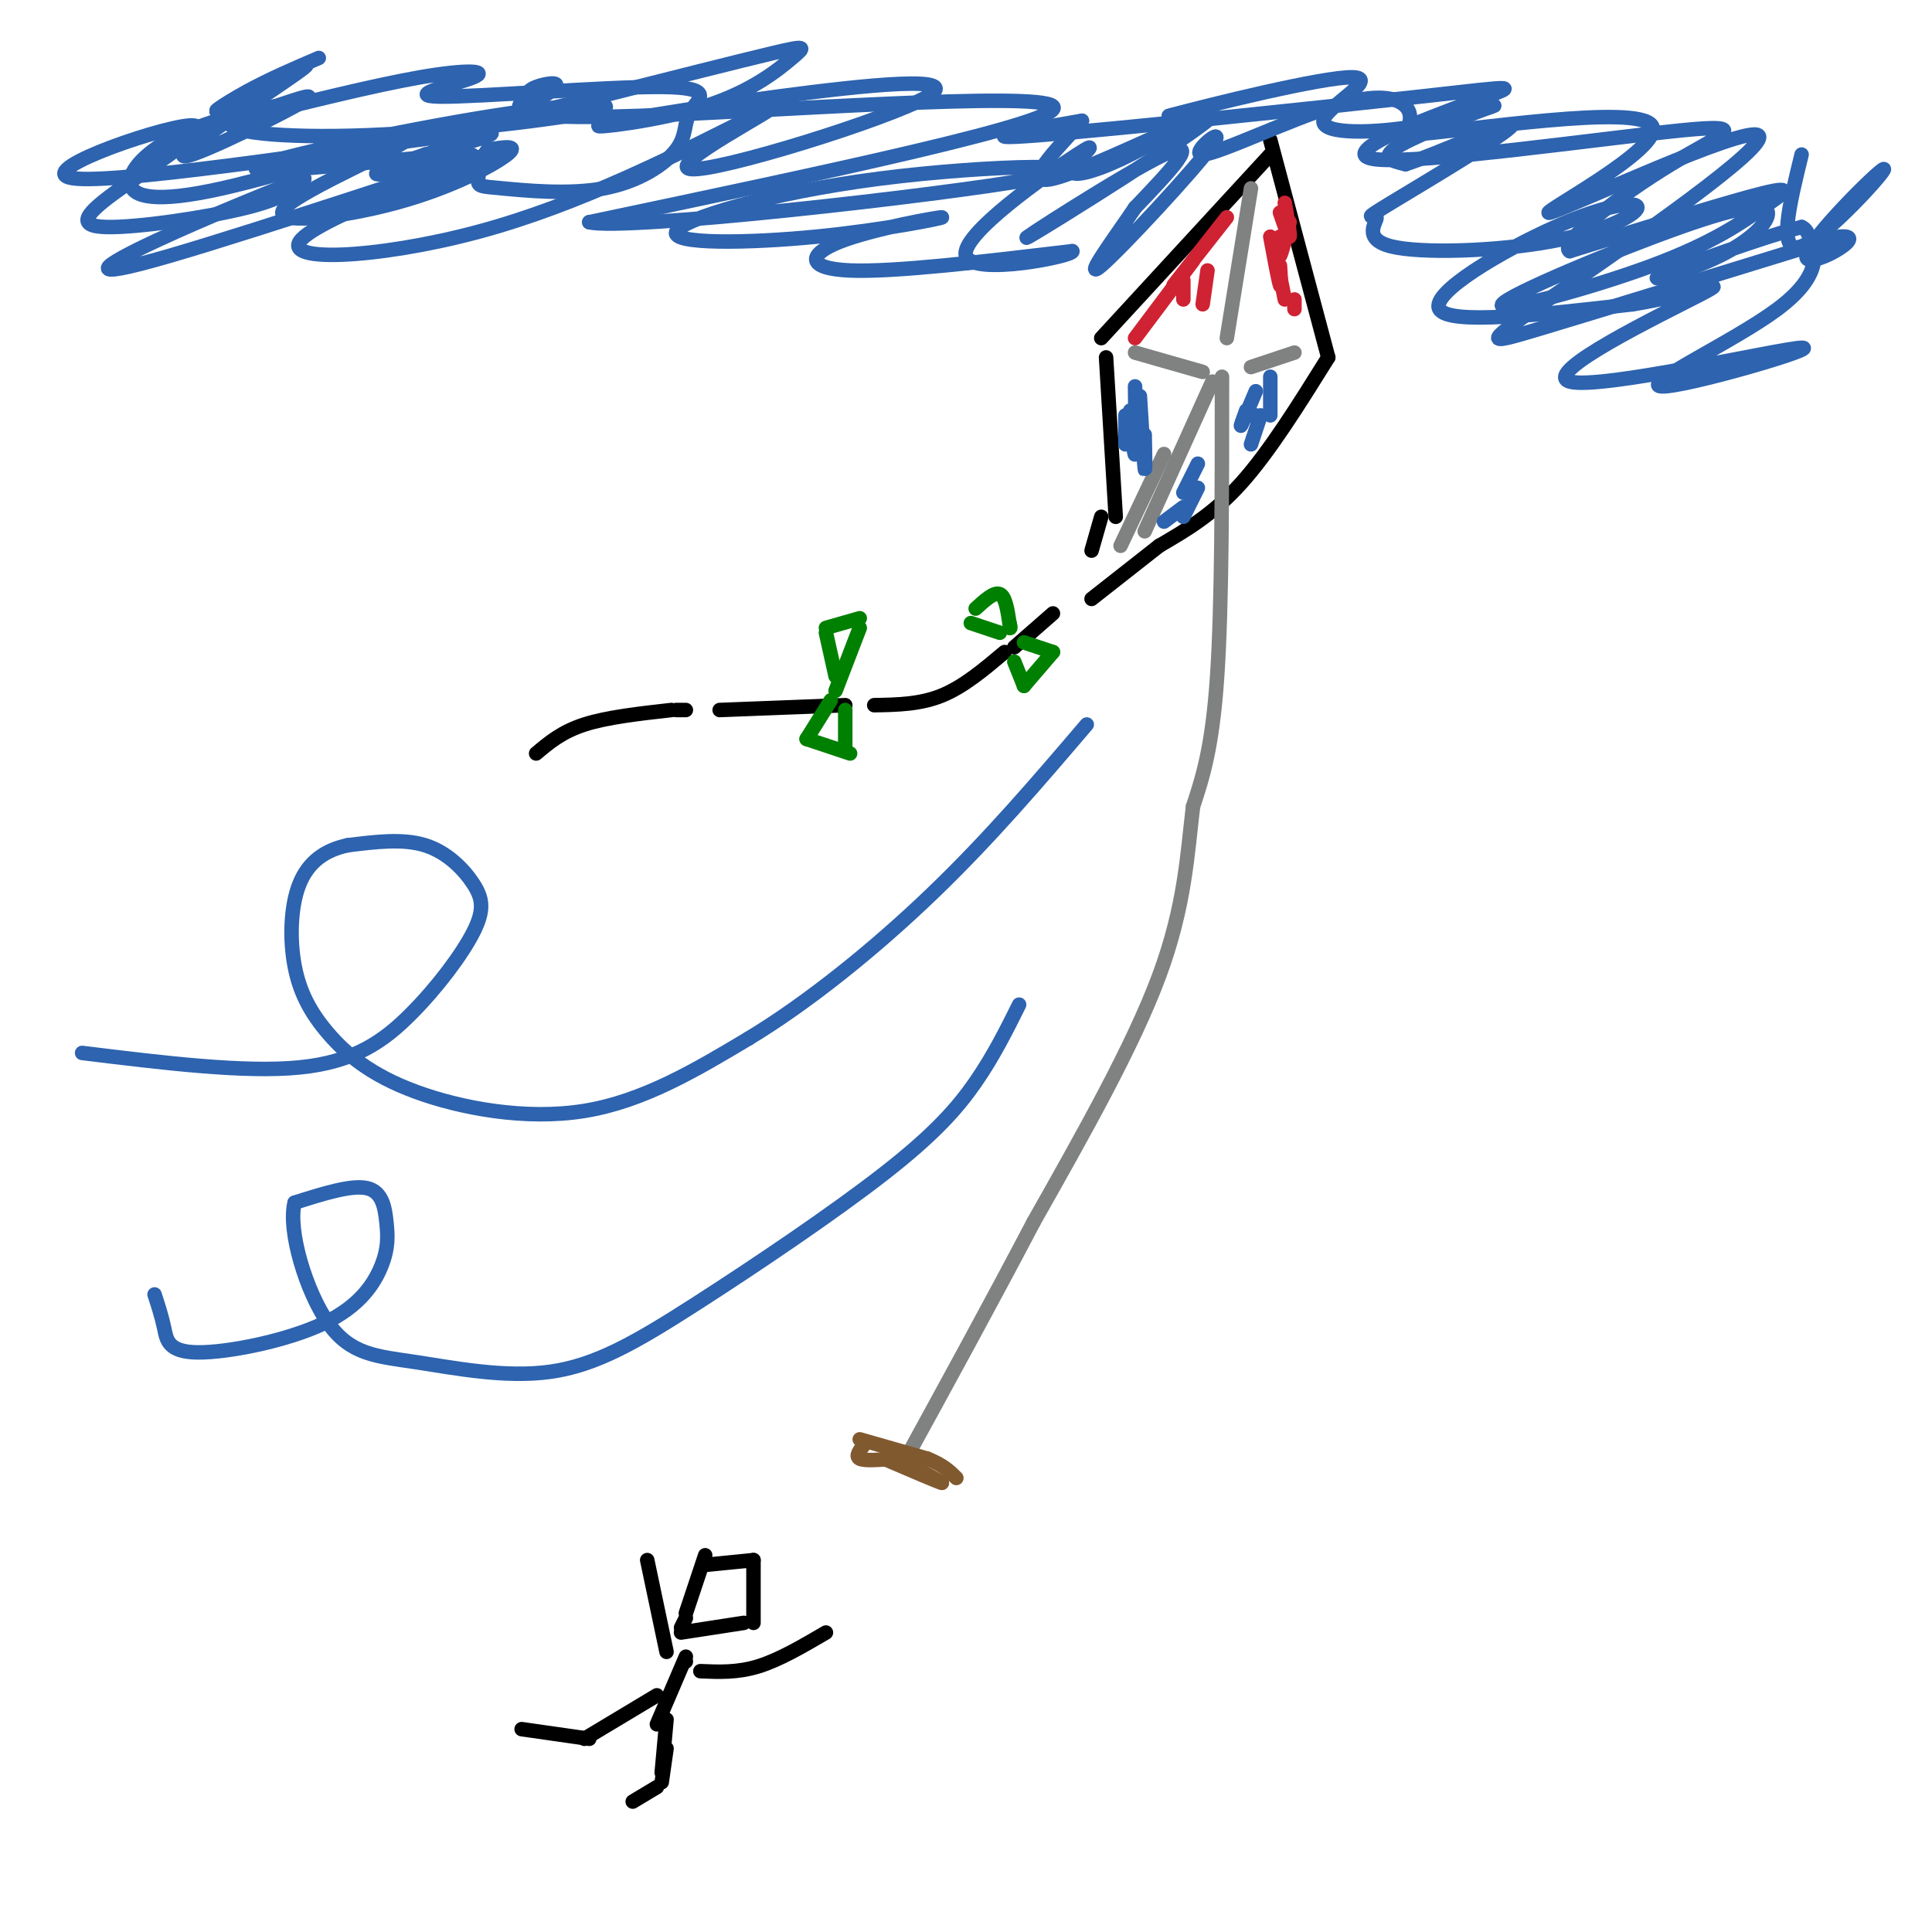 <svg viewBox='0 0 400 400' version='1.1' xmlns='http://www.w3.org/2000/svg' xmlns:xlink='http://www.w3.org/1999/xlink'><g fill='none' stroke='#000000' stroke-width='3' stroke-linecap='round' stroke-linejoin='round'><path d='M263,32c0.000,0.000 -35.000,38.000 -35,38'/><path d='M229,74c0.000,0.000 2.000,33.000 2,33'/><path d='M263,29c0.000,0.000 12.000,45.000 12,45'/><path d='M275,74c-6.083,9.750 -12.167,19.500 -18,26c-5.833,6.500 -11.417,9.750 -17,13'/><path d='M240,113c0.000,0.000 -14.000,11.000 -14,11'/><path d='M228,107c0.000,0.000 -2.000,7.000 -2,7'/><path d='M218,127c0.000,0.000 -8.000,7.000 -8,7'/><path d='M208,135c-4.250,3.583 -8.500,7.167 -13,9c-4.500,1.833 -9.250,1.917 -14,2'/><path d='M175,146c0.000,0.000 -26.000,1.000 -26,1'/><path d='M142,147c0.000,0.000 -2.000,0.000 -2,0'/><path d='M139,147c-6.667,0.750 -13.333,1.500 -18,3c-4.667,1.500 -7.333,3.750 -10,6'/></g>
<g fill='none' stroke='#808282' stroke-width='3' stroke-linecap='round' stroke-linejoin='round'><path d='M253,78c0.000,23.583 0.000,47.167 -1,62c-1.000,14.833 -3.000,20.917 -5,27'/><path d='M247,167c-1.178,9.711 -1.622,20.489 -7,35c-5.378,14.511 -15.689,32.756 -26,51'/><path d='M214,253c-8.833,16.833 -17.917,33.417 -27,50'/><path d='M259,39c0.000,0.000 -5.000,31.000 -5,31'/><path d='M259,76c0.000,0.000 9.000,-3.000 9,-3'/><path d='M235,73c0.000,0.000 14.000,4.000 14,4'/><path d='M241,94c0.000,0.000 -9.000,19.000 -9,19'/><path d='M251,79c0.000,0.000 -14.000,31.000 -14,31'/></g>
<g fill='none' stroke='#000000' stroke-width='3' stroke-linecap='round' stroke-linejoin='round'><path d='M146,322c0.000,0.000 -4.000,12.000 -4,12'/><path d='M146,324c0.000,0.000 10.000,-1.000 10,-1'/><path d='M156,323c0.000,0.000 0.000,13.000 0,13'/><path d='M154,336c0.000,0.000 -13.000,2.000 -13,2'/><path d='M141,337c0.000,0.000 1.000,-2.000 1,-2'/><path d='M142,344c0.000,0.000 0.000,0.000 0,0'/><path d='M142,343c0.000,0.000 -6.000,14.000 -6,14'/><path d='M138,356c0.000,0.000 -1.000,11.000 -1,11'/><path d='M138,362c0.000,0.000 -1.000,7.000 -1,7'/><path d='M136,370c0.000,0.000 -5.000,3.000 -5,3'/><path d='M136,351c0.000,0.000 -15.000,9.000 -15,9'/><path d='M122,360c0.000,0.000 -14.000,-2.000 -14,-2'/><path d='M145,346c3.833,0.167 7.667,0.333 12,-1c4.333,-1.333 9.167,-4.167 14,-7'/><path d='M138,342c0.000,0.000 -4.000,-19.000 -4,-19'/></g>
<g fill='none' stroke='#2d63af' stroke-width='3' stroke-linecap='round' stroke-linejoin='round'><path d='M17,218c16.794,2.062 33.589,4.124 45,3c11.411,-1.124 17.439,-5.434 23,-11c5.561,-5.566 10.656,-12.389 13,-17c2.344,-4.611 1.939,-7.011 0,-10c-1.939,-2.989 -5.411,-6.568 -10,-8c-4.589,-1.432 -10.294,-0.716 -16,0'/><path d='M72,175c-4.612,0.964 -8.141,3.373 -10,8c-1.859,4.627 -2.048,11.472 -1,17c1.048,5.528 3.332,9.739 7,14c3.668,4.261 8.718,8.570 18,12c9.282,3.430 22.795,5.980 35,4c12.205,-1.980 23.103,-8.490 34,-15'/><path d='M155,215c12.311,-7.444 26.089,-18.556 38,-30c11.911,-11.444 21.956,-23.222 32,-35'/><path d='M32,268c0.747,2.293 1.493,4.585 2,7c0.507,2.415 0.773,4.952 7,5c6.227,0.048 18.414,-2.393 26,-6c7.586,-3.607 10.569,-8.379 12,-12c1.431,-3.621 1.308,-6.090 1,-9c-0.308,-2.910 -0.802,-6.260 -4,-7c-3.198,-0.740 -9.099,1.130 -15,3'/><path d='M61,249c-1.463,5.708 2.381,18.478 7,25c4.619,6.522 10.014,6.797 18,8c7.986,1.203 18.563,3.333 28,2c9.438,-1.333 17.736,-6.131 30,-14c12.264,-7.869 28.494,-18.811 39,-27c10.506,-8.189 15.287,-13.625 19,-19c3.713,-5.375 6.356,-10.687 9,-16'/></g>
<g fill='none' stroke='#cf2233' stroke-width='3' stroke-linecap='round' stroke-linejoin='round'><path d='M254,45c0.000,0.000 -11.000,14.000 -11,14'/><path d='M247,54c0.000,0.000 -12.000,16.000 -12,16'/><path d='M245,58c0.000,0.000 0.000,4.000 0,4'/><path d='M250,56c0.000,0.000 -1.000,7.000 -1,7'/><path d='M265,49c-0.167,2.250 -0.333,4.500 0,4c0.333,-0.500 1.167,-3.750 2,-7'/><path d='M266,42c0.583,3.333 1.167,6.667 1,7c-0.167,0.333 -1.083,-2.333 -2,-5'/><path d='M265,55c0.167,2.500 0.333,5.000 0,4c-0.333,-1.000 -1.167,-5.500 -2,-10'/><path d='M265,57c0.000,0.000 1.000,5.000 1,5'/><path d='M268,62c0.000,0.000 0.000,2.000 0,2'/></g>
<g fill='none' stroke='#2d63af' stroke-width='3' stroke-linecap='round' stroke-linejoin='round'><path d='M263,86c0.000,0.000 0.000,-8.000 0,-8'/><path d='M260,81c-1.333,3.167 -2.667,6.333 -3,7c-0.333,0.667 0.333,-1.167 1,-3'/><path d='M259,86c0.000,0.000 1.000,0.000 1,0'/><path d='M261,86c0.000,0.000 -2.000,6.000 -2,6'/><path d='M248,96c0.000,0.000 -3.000,6.000 -3,6'/><path d='M248,101c0.000,0.000 -3.000,6.000 -3,6'/><path d='M245,105c0.000,0.000 -4.000,3.000 -4,3'/><path d='M237,90c0.083,4.167 0.167,8.333 0,7c-0.167,-1.333 -0.583,-8.167 -1,-15'/><path d='M235,80c0.083,6.583 0.167,13.167 0,14c-0.167,0.833 -0.583,-4.083 -1,-9'/><path d='M233,86c0.000,2.750 0.000,5.500 0,6c0.000,0.500 0.000,-1.250 0,-3'/><path d='M234,88c0.000,0.000 0.000,0.000 0,0'/><path d='M234,88c0.000,0.000 0.000,4.000 0,4'/></g>
<g fill='none' stroke='#008000' stroke-width='3' stroke-linecap='round' stroke-linejoin='round'><path d='M201,129c0.000,0.000 6.000,2.000 6,2'/><path d='M202,126c1.917,-1.750 3.833,-3.500 5,-3c1.167,0.500 1.583,3.250 2,6'/><path d='M209,129c0.333,1.167 0.167,1.083 0,1'/><path d='M212,133c0.000,0.000 6.000,2.000 6,2'/><path d='M218,135c0.000,0.000 -6.000,7.000 -6,7'/><path d='M212,142c0.000,0.000 -2.000,-5.000 -2,-5'/><path d='M173,140c0.000,0.000 -2.000,-9.000 -2,-9'/><path d='M171,130c0.000,0.000 7.000,-2.000 7,-2'/><path d='M178,130c0.000,0.000 -5.000,13.000 -5,13'/><path d='M172,145c0.000,0.000 -5.000,8.000 -5,8'/><path d='M167,153c0.000,0.000 9.000,3.000 9,3'/><path d='M175,155c0.000,0.000 0.000,-8.000 0,-8'/></g>
<g fill='none' stroke='#81592f' stroke-width='3' stroke-linecap='round' stroke-linejoin='round'><path d='M178,298c0.000,0.000 14.000,4.000 14,4'/><path d='M192,302c3.333,1.333 4.667,2.667 6,4'/><path d='M179,299c-1.000,1.250 -2.000,2.500 -1,3c1.000,0.500 4.000,0.250 7,0'/><path d='M185,302c2.833,0.833 6.417,2.917 10,5'/><path d='M195,307c-0.333,0.000 -6.167,-2.500 -12,-5'/></g>
<g fill='none' stroke='#2d63af' stroke-width='3' stroke-linecap='round' stroke-linejoin='round'><path d='M66,12c-5.147,2.209 -10.295,4.417 -15,7c-4.705,2.583 -8.968,5.540 -4,3c4.968,-2.540 19.167,-10.578 16,-8c-3.167,2.578 -23.699,15.771 -25,18c-1.301,2.229 16.628,-6.506 23,-10c6.372,-3.494 1.186,-1.747 -4,0'/><path d='M57,22c-4.433,0.828 -13.515,2.897 -20,6c-6.485,3.103 -10.373,7.239 -10,10c0.373,2.761 5.006,4.147 19,1c13.994,-3.147 37.349,-10.827 38,-10c0.651,0.827 -21.403,10.160 -25,14c-3.597,3.840 11.262,2.188 23,-1c11.738,-3.188 20.354,-7.911 23,-10c2.646,-2.089 -0.677,-1.545 -4,-1'/><path d='M101,31c-1.098,1.110 -1.842,4.386 -2,6c-0.158,1.614 0.271,1.567 5,2c4.729,0.433 13.759,1.346 21,0c7.241,-1.346 12.695,-4.952 15,-8c2.305,-3.048 1.463,-5.538 3,-8c1.537,-2.462 5.453,-4.897 -6,-5c-11.453,-0.103 -38.276,2.127 -46,2c-7.724,-0.127 3.651,-2.611 7,-4c3.349,-1.389 -1.329,-1.683 -11,0c-9.671,1.683 -24.336,5.341 -39,9'/><path d='M48,25c-2.616,2.339 10.343,3.685 28,3c17.657,-0.685 40.012,-3.402 47,-5c6.988,-1.598 -1.390,-2.077 -21,1c-19.610,3.077 -50.452,9.711 -49,11c1.452,1.289 35.199,-2.768 43,-3c7.801,-0.232 -10.342,3.362 -16,4c-5.658,0.638 1.171,-1.681 8,-4'/><path d='M88,32c7.754,-2.296 23.138,-6.037 6,-4c-17.138,2.037 -66.799,9.852 -78,9c-11.201,-0.852 16.057,-10.372 23,-11c6.943,-0.628 -6.428,7.636 -14,13c-7.572,5.364 -9.346,7.829 -3,8c6.346,0.171 20.813,-1.951 29,-4c8.187,-2.049 10.093,-4.024 12,-6'/><path d='M63,37c-4.081,1.424 -20.285,7.982 -31,13c-10.715,5.018 -15.943,8.494 3,3c18.943,-5.494 62.057,-19.957 66,-21c3.943,-1.043 -31.285,11.335 -38,17c-6.715,5.665 15.081,4.619 36,-1c20.919,-5.619 40.959,-15.809 61,-26'/><path d='M160,22c2.290,-0.195 -22.485,12.316 -17,13c5.485,0.684 41.231,-10.461 49,-15c7.769,-4.539 -12.439,-2.473 -31,0c-18.561,2.473 -35.473,5.353 -37,6c-1.527,0.647 12.333,-0.940 22,-4c9.667,-3.060 15.141,-7.593 18,-10c2.859,-2.407 3.103,-2.688 -4,-1c-7.103,1.688 -21.551,5.344 -36,9'/><path d='M124,20c-9.387,2.368 -14.855,3.787 -15,3c-0.145,-0.787 5.032,-3.781 6,-5c0.968,-1.219 -2.274,-0.664 -4,0c-1.726,0.664 -1.937,1.436 -3,3c-1.063,1.564 -2.979,3.921 24,3c26.979,-0.921 82.851,-5.120 86,-2c3.149,3.120 -46.426,13.560 -96,24'/><path d='M122,46c7.156,1.843 73.044,-5.549 92,-9c18.956,-3.451 -9.022,-2.961 -32,0c-22.978,2.961 -40.956,8.395 -42,11c-1.044,2.605 14.847,2.383 29,1c14.153,-1.383 26.567,-3.927 26,-4c-0.567,-0.073 -14.114,2.327 -21,5c-6.886,2.673 -7.110,5.621 2,6c9.110,0.379 27.555,-1.810 46,-4'/><path d='M222,52c0.696,0.929 -20.564,5.253 -22,1c-1.436,-4.253 16.952,-17.082 23,-21c6.048,-3.918 -0.245,1.073 -1,3c-0.755,1.927 4.027,0.788 10,-2c5.973,-2.788 13.135,-7.225 15,-9c1.865,-1.775 -1.568,-0.887 -5,0'/><path d='M242,24c8.435,-2.316 32.024,-8.107 38,-8c5.976,0.107 -5.661,6.112 -6,9c-0.339,2.888 10.621,2.661 20,1c9.379,-1.661 17.179,-4.755 15,-4c-2.179,0.755 -14.337,5.359 -19,8c-4.663,2.641 -1.832,3.321 1,4'/><path d='M291,34c6.625,-2.141 22.688,-9.492 22,-8c-0.688,1.492 -18.128,11.828 -25,16c-6.872,4.172 -3.177,2.181 -3,3c0.177,0.819 -3.163,4.447 3,6c6.163,1.553 21.828,1.029 33,-1c11.172,-2.029 17.850,-5.565 18,-7c0.150,-1.435 -6.229,-0.771 -17,4c-10.771,4.771 -25.935,13.649 -24,17c1.935,3.351 20.967,1.176 40,-1'/><path d='M338,63c11.930,-1.863 21.756,-6.022 14,-2c-7.756,4.022 -33.093,16.223 -27,18c6.093,1.777 43.616,-6.872 48,-7c4.384,-0.128 -24.371,8.265 -29,8c-4.629,-0.265 14.869,-9.187 24,-16c9.131,-6.813 7.895,-11.518 7,-14c-0.895,-2.482 -1.447,-2.741 -2,-3'/><path d='M373,47c-7.416,1.905 -24.957,8.166 -29,10c-4.043,1.834 5.411,-0.759 12,-4c6.589,-3.241 10.314,-7.132 10,-9c-0.314,-1.868 -4.668,-1.715 -18,3c-13.332,4.715 -35.641,13.990 -37,16c-1.359,2.010 18.234,-3.245 31,-8c12.766,-4.755 18.706,-9.011 23,-12c4.294,-2.989 6.941,-4.711 0,-3c-6.941,1.711 -23.471,6.856 -40,12'/><path d='M325,52c-2.653,-1.650 10.716,-11.774 21,-18c10.284,-6.226 17.484,-8.554 2,-7c-15.484,1.554 -53.652,6.991 -63,6c-9.348,-0.991 10.123,-8.410 20,-12c9.877,-3.590 10.159,-3.351 -11,-1c-21.159,2.351 -63.760,6.815 -79,8c-15.240,1.185 -3.120,-0.907 9,-3'/><path d='M224,25c-2.711,3.531 -13.989,13.858 -6,12c7.989,-1.858 35.244,-15.900 33,-13c-2.244,2.900 -33.989,22.742 -38,25c-4.011,2.258 19.711,-13.069 28,-17c8.289,-3.931 1.144,3.535 -6,11'/><path d='M235,43c-4.042,6.012 -11.148,15.540 -7,12c4.148,-3.540 19.551,-20.150 23,-25c3.449,-4.850 -5.055,2.061 -2,2c3.055,-0.061 17.669,-7.093 27,-10c9.331,-2.907 13.380,-1.688 15,0c1.620,1.688 0.810,3.844 0,6'/><path d='M291,28c13.690,-1.009 47.915,-6.530 51,-2c3.085,4.530 -24.972,19.112 -21,18c3.972,-1.112 39.972,-17.917 43,-16c3.028,1.917 -26.915,22.554 -42,33c-15.085,10.446 -15.310,10.699 -3,7c12.310,-3.699 37.155,-11.349 62,-19'/><path d='M381,49c6.766,-0.627 -7.321,7.306 -7,4c0.321,-3.306 15.048,-17.852 16,-18c0.952,-0.148 -11.871,14.100 -17,16c-5.129,1.900 -2.565,-8.550 0,-19'/></g>
</svg>